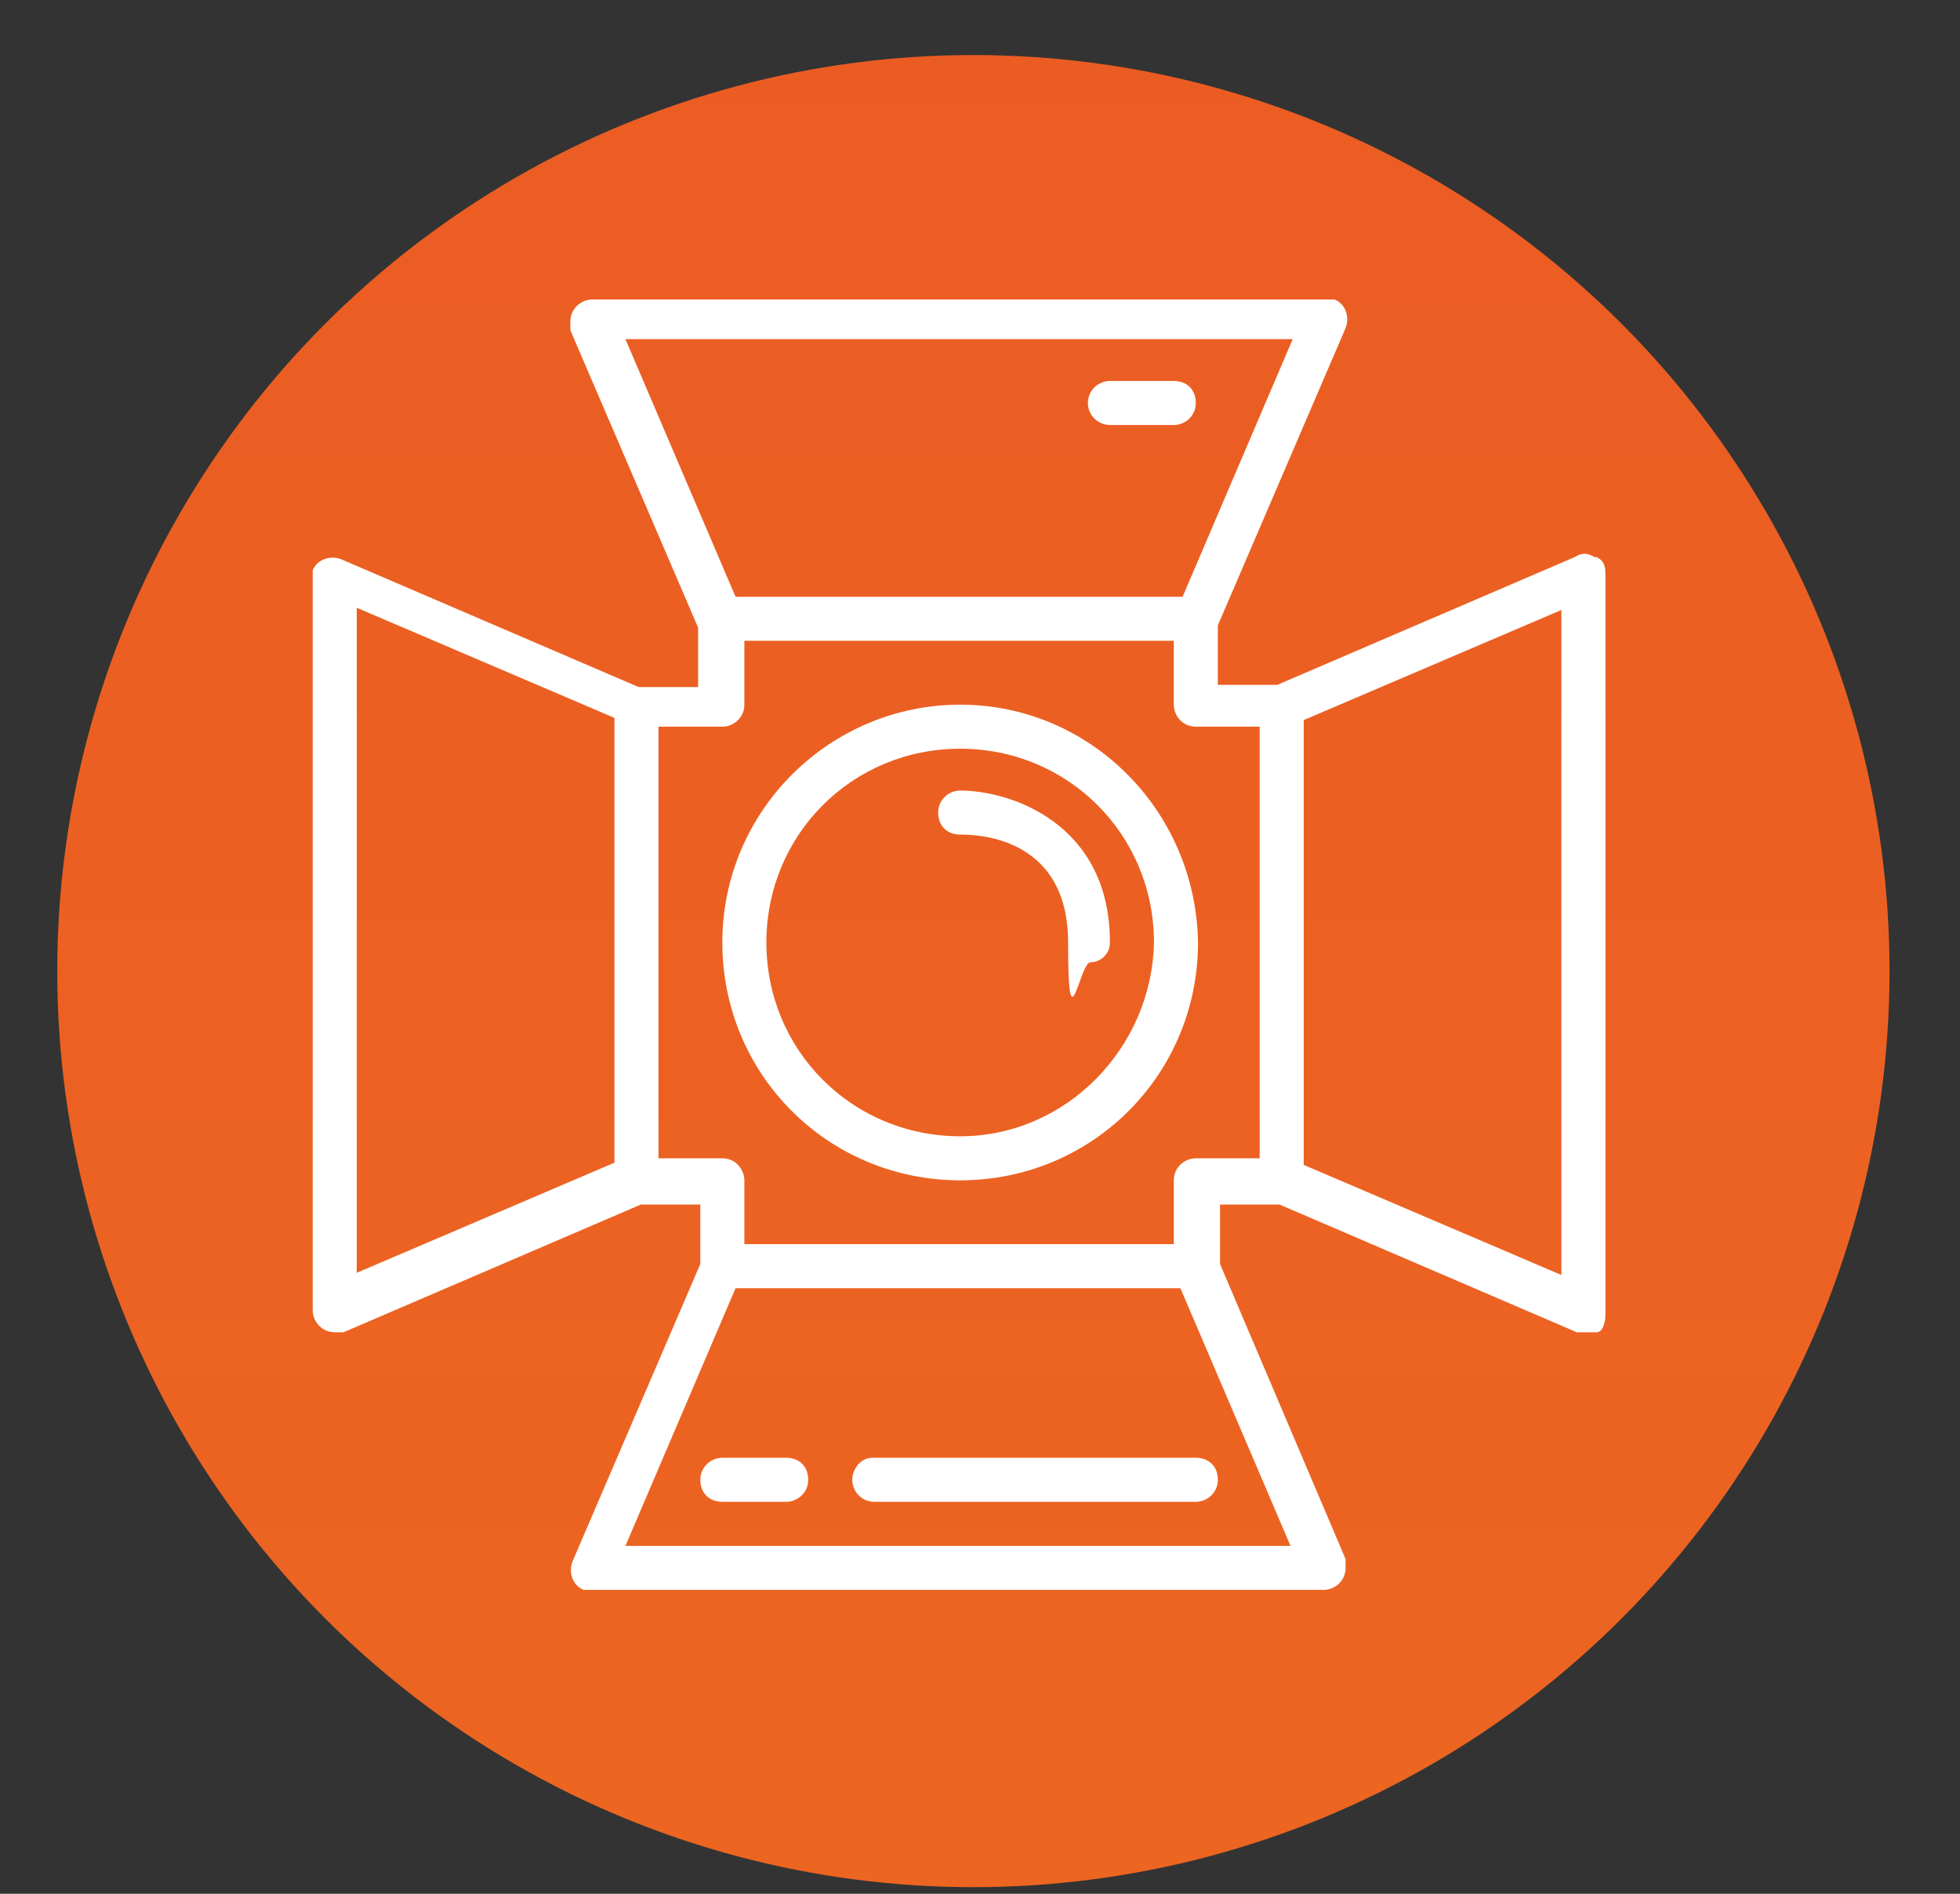 <?xml version="1.0" encoding="UTF-8"?>
<svg id="Calque_1" data-name="Calque 1" xmlns="http://www.w3.org/2000/svg" version="1.1" xmlns:xlink="http://www.w3.org/1999/xlink" viewBox="0 0 89 86">
  <rect x="0" y="0" width="89" height="86" fill="#333333" stroke="none"/>
  <defs>
    <style>
      .cls-1 {
        fill: url(#Dégradé_sans_nom_2);
      }

      .cls-1, .cls-2 {
        stroke-width: 0px;
      }

      .cls-2 {
        fill: #fff;
      }
    </style>
    <linearGradient id="Dégradé_sans_nom_2" data-name="Dégradé sans nom 2" x1="-769.1" y1="-821.7" x2="-769.1" y2="-822.7" gradientTransform="translate(64030.4 68448.7) scale(83.2)" gradientUnits="userSpaceOnUse">
      <stop offset="0" stop-color="#ec6521"/>
      <stop offset="1" stop-color="#eb5c23"/>
    </linearGradient>
  </defs>
  <g id="Groupe_66" data-name="Groupe 66">
    <g id="Groupe_24" data-name="Groupe 24">
      <circle id="Forme_3_copie_4" data-name="Forme 3 copie 4" class="cls-1" cx="44.2" cy="44.1" r="41.6"/>
      <g id="Objet_dynamique_vectoriel" data-name="Objet dynamique vectoriel">
        <g id="surface1">
          <g id="Groupe_2" data-name="Groupe 2">
            <path id="Tracé_7" data-name="Tracé 7" class="cls-2" d="M70.9,57.9l-11.7-5v-20.2l11.7-5v30.2ZM54.3,52.6c-.5,0-1,.4-1,1v2.9h-19.5v-2.9c0-.5-.4-1-1-1h-2.9v-19.6h2.9c.5,0,1-.4,1-1v-2.9h19.5v2.9c0,.5.4,1,1,1h2.9v19.6h-2.9ZM28.4,70.2l5-11.7h20.2l5,11.7h-30.2ZM16.2,27.6l11.7,5v20.2l-11.7,5s0-30.2,0-30.2ZM58.7,15.4l-5,11.7h-20.3l-5-11.7h30.3ZM72.4,25.3c-.3-.2-.6-.2-.9,0l-13.5,5.8h-2.7v-2.7l5.8-13.5c.2-.5,0-1.1-.5-1.3,0,0-.3,0-.4,0H26.9c-.5,0-1,.4-1,1s0,.3,0,.4l5.8,13.5v2.7h-2.7l-13.5-5.8c-.5-.2-1.1,0-1.3.5,0,0,0,.3,0,.4v33.2c0,.5.4,1,1,1h0c0,0,.3,0,.4,0l13.5-5.8h2.7v2.7l-5.8,13.5c-.2.5,0,1.1.5,1.3,0,0,.3,0,.4,0h33.2c.5,0,1-.4,1-1s0-.3,0-.4l-5.7-13.4v-2.7h2.7l13.5,5.8c.3,0,.6,0,.9,0s.4-.5.4-.8V26.2c0-.4,0-.7-.4-.9"/>
          </g>
          <path id="Tracé_8" data-name="Tracé 8" class="cls-2" d="M43.6,51.6c-4.9,0-8.8-3.9-8.8-8.8s3.9-8.8,8.8-8.8,8.8,3.9,8.8,8.8h0c-.1,4.8-4,8.8-8.8,8.8ZM43.6,32c-5.9,0-10.8,4.8-10.8,10.8s4.8,10.8,10.8,10.8,10.8-4.8,10.8-10.8h0c-.1-6-4.9-10.8-10.8-10.8"/>
          <path id="Tracé_9" data-name="Tracé 9" class="cls-2" d="M35.7,66.2h-2.9c-.5,0-1,.4-1,1s.4,1,1,1h2.9c.5,0,1-.4,1-1s-.4-1-1-1"/>
          <path id="Tracé_10" data-name="Tracé 10" class="cls-2" d="M50.4,19.3h2.9c.5,0,1-.4,1-1s-.4-1-1-1h-2.9c-.5,0-1,.4-1,1s.5,1,1,1"/>
          <path id="Tracé_11" data-name="Tracé 11" class="cls-2" d="M38.7,67.2c0,.5.4,1,1,1h14.6c.5,0,1-.4,1-1s-.4-1-1-1h-14.7c-.5,0-.9.5-.9,1"/>
          <path id="Tracé_12" data-name="Tracé 12" class="cls-2" d="M43.6,35.9c-.5,0-1,.4-1,1s.4,1,1,1,4.9,0,4.9,4.9.5,1,1,.9c.5,0,.9-.4.9-.9,0-5.4-4.5-6.9-6.8-6.9"/>
        </g>
      </g>
    </g>
  </g>
</svg>